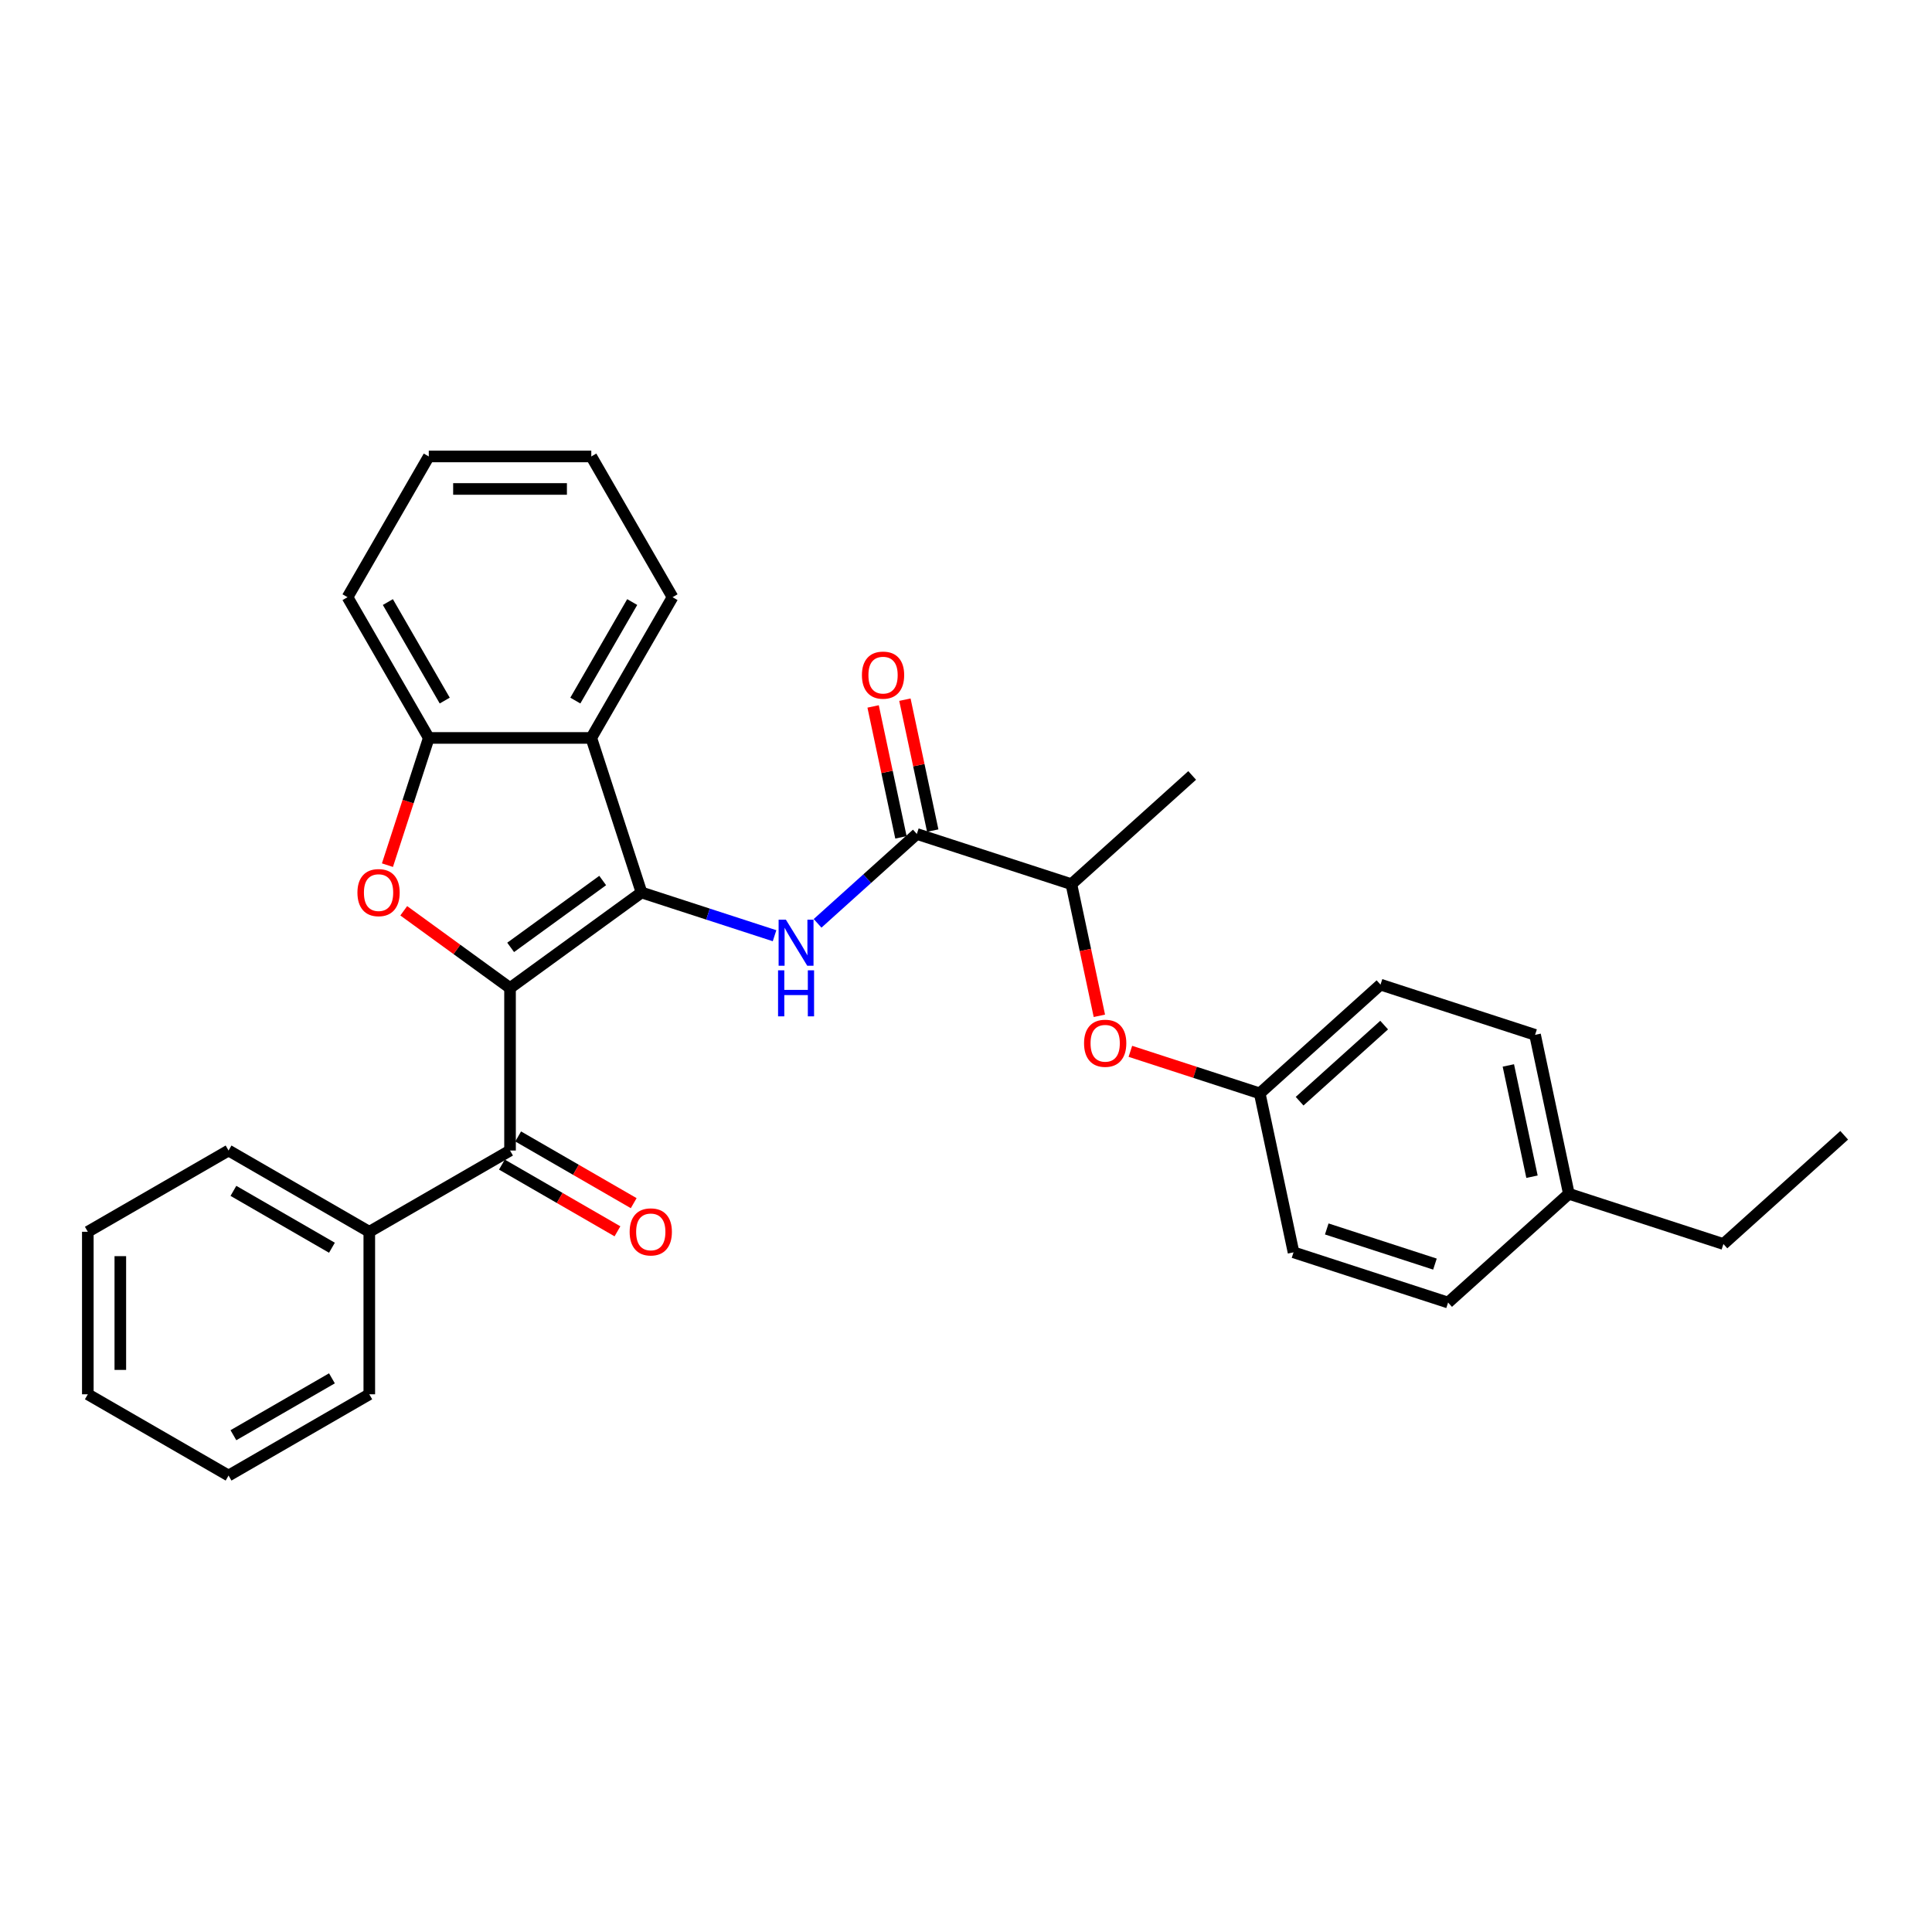 <?xml version='1.0' encoding='iso-8859-1'?>
<svg version='1.1' baseProfile='full'
              xmlns='http://www.w3.org/2000/svg'
                      xmlns:rdkit='http://www.rdkit.org/xml'
                      xmlns:xlink='http://www.w3.org/1999/xlink'
                  xml:space='preserve'
width='1000px' height='1000px' viewBox='0 0 1000 1000'>
<!-- END OF HEADER -->
<rect style='opacity:1.0;fill:#FFFFFF;stroke:none' width='1000' height='1000' x='0' y='0'> </rect>
<path class='bond-0' d='M 263.993,511.393 L 332.044,461.951' style='fill:none;fill-rule:evenodd;stroke:#000000;stroke-width:6px;stroke-linecap:butt;stroke-linejoin:miter;stroke-opacity:1' />
<path class='bond-0' d='M 264.313,490.367 L 311.948,455.757' style='fill:none;fill-rule:evenodd;stroke:#000000;stroke-width:6px;stroke-linecap:butt;stroke-linejoin:miter;stroke-opacity:1' />
<path class='bond-1' d='M 263.993,511.393 L 236.487,491.408' style='fill:none;fill-rule:evenodd;stroke:#000000;stroke-width:6px;stroke-linecap:butt;stroke-linejoin:miter;stroke-opacity:1' />
<path class='bond-1' d='M 236.487,491.408 L 208.98,471.424' style='fill:none;fill-rule:evenodd;stroke:#FF0000;stroke-width:6px;stroke-linecap:butt;stroke-linejoin:miter;stroke-opacity:1' />
<path class='bond-4' d='M 263.993,511.393 L 263.993,595.509' style='fill:none;fill-rule:evenodd;stroke:#000000;stroke-width:6px;stroke-linecap:butt;stroke-linejoin:miter;stroke-opacity:1' />
<path class='bond-2' d='M 332.044,461.951 L 366.475,473.139' style='fill:none;fill-rule:evenodd;stroke:#000000;stroke-width:6px;stroke-linecap:butt;stroke-linejoin:miter;stroke-opacity:1' />
<path class='bond-2' d='M 366.475,473.139 L 400.906,484.326' style='fill:none;fill-rule:evenodd;stroke:#0000FF;stroke-width:6px;stroke-linecap:butt;stroke-linejoin:miter;stroke-opacity:1' />
<path class='bond-3' d='M 332.044,461.951 L 306.051,381.953' style='fill:none;fill-rule:evenodd;stroke:#000000;stroke-width:6px;stroke-linecap:butt;stroke-linejoin:miter;stroke-opacity:1' />
<path class='bond-6' d='M 200.539,447.803 L 211.237,414.878' style='fill:none;fill-rule:evenodd;stroke:#FF0000;stroke-width:6px;stroke-linecap:butt;stroke-linejoin:miter;stroke-opacity:1' />
<path class='bond-6' d='M 211.237,414.878 L 221.936,381.953' style='fill:none;fill-rule:evenodd;stroke:#000000;stroke-width:6px;stroke-linecap:butt;stroke-linejoin:miter;stroke-opacity:1' />
<path class='bond-5' d='M 423.18,477.917 L 448.867,454.788' style='fill:none;fill-rule:evenodd;stroke:#0000FF;stroke-width:6px;stroke-linecap:butt;stroke-linejoin:miter;stroke-opacity:1' />
<path class='bond-5' d='M 448.867,454.788 L 474.553,431.66' style='fill:none;fill-rule:evenodd;stroke:#000000;stroke-width:6px;stroke-linecap:butt;stroke-linejoin:miter;stroke-opacity:1' />
<path class='bond-14' d='M 306.051,381.953 L 348.109,309.106' style='fill:none;fill-rule:evenodd;stroke:#000000;stroke-width:6px;stroke-linecap:butt;stroke-linejoin:miter;stroke-opacity:1' />
<path class='bond-14' d='M 297.791,362.614 L 327.231,311.622' style='fill:none;fill-rule:evenodd;stroke:#000000;stroke-width:6px;stroke-linecap:butt;stroke-linejoin:miter;stroke-opacity:1' />
<path class='bond-30' d='M 306.051,381.953 L 221.936,381.953' style='fill:none;fill-rule:evenodd;stroke:#000000;stroke-width:6px;stroke-linecap:butt;stroke-linejoin:miter;stroke-opacity:1' />
<path class='bond-9' d='M 259.788,602.793 L 289.692,620.059' style='fill:none;fill-rule:evenodd;stroke:#000000;stroke-width:6px;stroke-linecap:butt;stroke-linejoin:miter;stroke-opacity:1' />
<path class='bond-9' d='M 289.692,620.059 L 319.596,637.324' style='fill:none;fill-rule:evenodd;stroke:#FF0000;stroke-width:6px;stroke-linecap:butt;stroke-linejoin:miter;stroke-opacity:1' />
<path class='bond-9' d='M 268.199,588.224 L 298.103,605.489' style='fill:none;fill-rule:evenodd;stroke:#000000;stroke-width:6px;stroke-linecap:butt;stroke-linejoin:miter;stroke-opacity:1' />
<path class='bond-9' d='M 298.103,605.489 L 328.007,622.755' style='fill:none;fill-rule:evenodd;stroke:#FF0000;stroke-width:6px;stroke-linecap:butt;stroke-linejoin:miter;stroke-opacity:1' />
<path class='bond-11' d='M 263.993,595.509 L 191.147,637.567' style='fill:none;fill-rule:evenodd;stroke:#000000;stroke-width:6px;stroke-linecap:butt;stroke-linejoin:miter;stroke-opacity:1' />
<path class='bond-7' d='M 474.553,431.66 L 554.552,457.653' style='fill:none;fill-rule:evenodd;stroke:#000000;stroke-width:6px;stroke-linecap:butt;stroke-linejoin:miter;stroke-opacity:1' />
<path class='bond-10' d='M 482.781,429.911 L 475.58,396.032' style='fill:none;fill-rule:evenodd;stroke:#000000;stroke-width:6px;stroke-linecap:butt;stroke-linejoin:miter;stroke-opacity:1' />
<path class='bond-10' d='M 475.58,396.032 L 468.378,362.152' style='fill:none;fill-rule:evenodd;stroke:#FF0000;stroke-width:6px;stroke-linecap:butt;stroke-linejoin:miter;stroke-opacity:1' />
<path class='bond-10' d='M 466.325,433.409 L 459.124,399.529' style='fill:none;fill-rule:evenodd;stroke:#000000;stroke-width:6px;stroke-linecap:butt;stroke-linejoin:miter;stroke-opacity:1' />
<path class='bond-10' d='M 459.124,399.529 L 451.923,365.65' style='fill:none;fill-rule:evenodd;stroke:#FF0000;stroke-width:6px;stroke-linecap:butt;stroke-linejoin:miter;stroke-opacity:1' />
<path class='bond-19' d='M 221.936,381.953 L 179.878,309.106' style='fill:none;fill-rule:evenodd;stroke:#000000;stroke-width:6px;stroke-linecap:butt;stroke-linejoin:miter;stroke-opacity:1' />
<path class='bond-19' d='M 230.196,362.614 L 200.756,311.622' style='fill:none;fill-rule:evenodd;stroke:#000000;stroke-width:6px;stroke-linecap:butt;stroke-linejoin:miter;stroke-opacity:1' />
<path class='bond-8' d='M 554.552,457.653 L 561.793,491.718' style='fill:none;fill-rule:evenodd;stroke:#000000;stroke-width:6px;stroke-linecap:butt;stroke-linejoin:miter;stroke-opacity:1' />
<path class='bond-8' d='M 561.793,491.718 L 569.033,525.782' style='fill:none;fill-rule:evenodd;stroke:#FF0000;stroke-width:6px;stroke-linecap:butt;stroke-linejoin:miter;stroke-opacity:1' />
<path class='bond-20' d='M 554.552,457.653 L 617.062,401.369' style='fill:none;fill-rule:evenodd;stroke:#000000;stroke-width:6px;stroke-linecap:butt;stroke-linejoin:miter;stroke-opacity:1' />
<path class='bond-12' d='M 585.078,544.167 L 618.559,555.045' style='fill:none;fill-rule:evenodd;stroke:#FF0000;stroke-width:6px;stroke-linecap:butt;stroke-linejoin:miter;stroke-opacity:1' />
<path class='bond-12' d='M 618.559,555.045 L 652.039,565.924' style='fill:none;fill-rule:evenodd;stroke:#000000;stroke-width:6px;stroke-linecap:butt;stroke-linejoin:miter;stroke-opacity:1' />
<path class='bond-21' d='M 191.147,637.567 L 118.301,595.509' style='fill:none;fill-rule:evenodd;stroke:#000000;stroke-width:6px;stroke-linecap:butt;stroke-linejoin:miter;stroke-opacity:1' />
<path class='bond-21' d='M 171.809,645.827 L 120.816,616.387' style='fill:none;fill-rule:evenodd;stroke:#000000;stroke-width:6px;stroke-linecap:butt;stroke-linejoin:miter;stroke-opacity:1' />
<path class='bond-22' d='M 191.147,637.567 L 191.147,721.682' style='fill:none;fill-rule:evenodd;stroke:#000000;stroke-width:6px;stroke-linecap:butt;stroke-linejoin:miter;stroke-opacity:1' />
<path class='bond-15' d='M 652.039,565.924 L 669.528,648.201' style='fill:none;fill-rule:evenodd;stroke:#000000;stroke-width:6px;stroke-linecap:butt;stroke-linejoin:miter;stroke-opacity:1' />
<path class='bond-16' d='M 652.039,565.924 L 714.549,509.64' style='fill:none;fill-rule:evenodd;stroke:#000000;stroke-width:6px;stroke-linecap:butt;stroke-linejoin:miter;stroke-opacity:1' />
<path class='bond-16' d='M 672.673,569.983 L 716.43,530.584' style='fill:none;fill-rule:evenodd;stroke:#000000;stroke-width:6px;stroke-linecap:butt;stroke-linejoin:miter;stroke-opacity:1' />
<path class='bond-13' d='M 812.037,617.91 L 794.548,535.633' style='fill:none;fill-rule:evenodd;stroke:#000000;stroke-width:6px;stroke-linecap:butt;stroke-linejoin:miter;stroke-opacity:1' />
<path class='bond-13' d='M 792.958,609.066 L 780.716,551.472' style='fill:none;fill-rule:evenodd;stroke:#000000;stroke-width:6px;stroke-linecap:butt;stroke-linejoin:miter;stroke-opacity:1' />
<path class='bond-23' d='M 812.037,617.91 L 892.035,643.903' style='fill:none;fill-rule:evenodd;stroke:#000000;stroke-width:6px;stroke-linecap:butt;stroke-linejoin:miter;stroke-opacity:1' />
<path class='bond-33' d='M 812.037,617.91 L 749.527,674.195' style='fill:none;fill-rule:evenodd;stroke:#000000;stroke-width:6px;stroke-linecap:butt;stroke-linejoin:miter;stroke-opacity:1' />
<path class='bond-24' d='M 348.109,309.106 L 306.051,236.26' style='fill:none;fill-rule:evenodd;stroke:#000000;stroke-width:6px;stroke-linecap:butt;stroke-linejoin:miter;stroke-opacity:1' />
<path class='bond-18' d='M 669.528,648.201 L 749.527,674.195' style='fill:none;fill-rule:evenodd;stroke:#000000;stroke-width:6px;stroke-linecap:butt;stroke-linejoin:miter;stroke-opacity:1' />
<path class='bond-18' d='M 686.726,636.101 L 742.725,654.296' style='fill:none;fill-rule:evenodd;stroke:#000000;stroke-width:6px;stroke-linecap:butt;stroke-linejoin:miter;stroke-opacity:1' />
<path class='bond-17' d='M 714.549,509.64 L 794.548,535.633' style='fill:none;fill-rule:evenodd;stroke:#000000;stroke-width:6px;stroke-linecap:butt;stroke-linejoin:miter;stroke-opacity:1' />
<path class='bond-25' d='M 179.878,309.106 L 221.936,236.26' style='fill:none;fill-rule:evenodd;stroke:#000000;stroke-width:6px;stroke-linecap:butt;stroke-linejoin:miter;stroke-opacity:1' />
<path class='bond-28' d='M 118.301,595.509 L 45.455,637.567' style='fill:none;fill-rule:evenodd;stroke:#000000;stroke-width:6px;stroke-linecap:butt;stroke-linejoin:miter;stroke-opacity:1' />
<path class='bond-27' d='M 191.147,721.682 L 118.301,763.74' style='fill:none;fill-rule:evenodd;stroke:#000000;stroke-width:6px;stroke-linecap:butt;stroke-linejoin:miter;stroke-opacity:1' />
<path class='bond-27' d='M 171.809,713.422 L 120.816,742.862' style='fill:none;fill-rule:evenodd;stroke:#000000;stroke-width:6px;stroke-linecap:butt;stroke-linejoin:miter;stroke-opacity:1' />
<path class='bond-26' d='M 892.035,643.903 L 954.545,587.619' style='fill:none;fill-rule:evenodd;stroke:#000000;stroke-width:6px;stroke-linecap:butt;stroke-linejoin:miter;stroke-opacity:1' />
<path class='bond-31' d='M 306.051,236.26 L 221.936,236.26' style='fill:none;fill-rule:evenodd;stroke:#000000;stroke-width:6px;stroke-linecap:butt;stroke-linejoin:miter;stroke-opacity:1' />
<path class='bond-31' d='M 293.434,253.083 L 234.553,253.083' style='fill:none;fill-rule:evenodd;stroke:#000000;stroke-width:6px;stroke-linecap:butt;stroke-linejoin:miter;stroke-opacity:1' />
<path class='bond-29' d='M 118.301,763.74 L 45.455,721.682' style='fill:none;fill-rule:evenodd;stroke:#000000;stroke-width:6px;stroke-linecap:butt;stroke-linejoin:miter;stroke-opacity:1' />
<path class='bond-32' d='M 45.455,637.567 L 45.455,721.682' style='fill:none;fill-rule:evenodd;stroke:#000000;stroke-width:6px;stroke-linecap:butt;stroke-linejoin:miter;stroke-opacity:1' />
<path class='bond-32' d='M 62.278,650.184 L 62.278,709.065' style='fill:none;fill-rule:evenodd;stroke:#000000;stroke-width:6px;stroke-linecap:butt;stroke-linejoin:miter;stroke-opacity:1' />
<path  class='atom-2' d='M 185.007 462.019
Q 185.007 456.299, 187.834 453.102
Q 190.66 449.906, 195.942 449.906
Q 201.225 449.906, 204.051 453.102
Q 206.877 456.299, 206.877 462.019
Q 206.877 467.806, 204.017 471.103
Q 201.158 474.367, 195.942 474.367
Q 190.694 474.367, 187.834 471.103
Q 185.007 467.839, 185.007 462.019
M 195.942 471.675
Q 199.576 471.675, 201.528 469.252
Q 203.513 466.796, 203.513 462.019
Q 203.513 457.342, 201.528 454.986
Q 199.576 452.598, 195.942 452.598
Q 192.309 452.598, 190.323 454.953
Q 188.372 457.308, 188.372 462.019
Q 188.372 466.83, 190.323 469.252
Q 192.309 471.675, 195.942 471.675
' fill='#FF0000'/>
<path  class='atom-3' d='M 406.777 476.034
L 414.583 488.651
Q 415.357 489.896, 416.602 492.15
Q 417.847 494.404, 417.914 494.539
L 417.914 476.034
L 421.077 476.034
L 421.077 499.855
L 417.813 499.855
L 409.435 486.06
Q 408.46 484.445, 407.417 482.595
Q 406.407 480.744, 406.104 480.172
L 406.104 499.855
L 403.009 499.855
L 403.009 476.034
L 406.777 476.034
' fill='#0000FF'/>
<path  class='atom-3' d='M 402.723 502.237
L 405.953 502.237
L 405.953 512.365
L 418.133 512.365
L 418.133 502.237
L 421.363 502.237
L 421.363 526.059
L 418.133 526.059
L 418.133 515.057
L 405.953 515.057
L 405.953 526.059
L 402.723 526.059
L 402.723 502.237
' fill='#0000FF'/>
<path  class='atom-9' d='M 561.105 539.998
Q 561.105 534.278, 563.932 531.082
Q 566.758 527.885, 572.04 527.885
Q 577.323 527.885, 580.149 531.082
Q 582.976 534.278, 582.976 539.998
Q 582.976 545.785, 580.116 549.082
Q 577.256 552.346, 572.04 552.346
Q 566.792 552.346, 563.932 549.082
Q 561.105 545.819, 561.105 539.998
M 572.04 549.654
Q 575.674 549.654, 577.626 547.232
Q 579.611 544.776, 579.611 539.998
Q 579.611 535.321, 577.626 532.966
Q 575.674 530.577, 572.04 530.577
Q 568.407 530.577, 566.422 532.932
Q 564.47 535.288, 564.47 539.998
Q 564.47 544.809, 566.422 547.232
Q 568.407 549.654, 572.04 549.654
' fill='#FF0000'/>
<path  class='atom-10' d='M 325.905 637.634
Q 325.905 631.914, 328.731 628.718
Q 331.557 625.521, 336.84 625.521
Q 342.122 625.521, 344.948 628.718
Q 347.775 631.914, 347.775 637.634
Q 347.775 643.421, 344.915 646.718
Q 342.055 649.982, 336.84 649.982
Q 331.591 649.982, 328.731 646.718
Q 325.905 643.455, 325.905 637.634
M 336.84 647.29
Q 340.473 647.29, 342.425 644.868
Q 344.41 642.412, 344.41 637.634
Q 344.41 632.957, 342.425 630.602
Q 340.473 628.213, 336.84 628.213
Q 333.206 628.213, 331.221 630.568
Q 329.269 632.923, 329.269 637.634
Q 329.269 642.445, 331.221 644.868
Q 333.206 647.29, 336.84 647.29
' fill='#FF0000'/>
<path  class='atom-11' d='M 446.129 349.45
Q 446.129 343.73, 448.956 340.534
Q 451.782 337.337, 457.065 337.337
Q 462.347 337.337, 465.173 340.534
Q 468 343.73, 468 349.45
Q 468 355.237, 465.14 358.534
Q 462.28 361.798, 457.065 361.798
Q 451.816 361.798, 448.956 358.534
Q 446.129 355.271, 446.129 349.45
M 457.065 359.106
Q 460.698 359.106, 462.65 356.684
Q 464.635 354.228, 464.635 349.45
Q 464.635 344.773, 462.65 342.418
Q 460.698 340.029, 457.065 340.029
Q 453.431 340.029, 451.446 342.384
Q 449.494 344.739, 449.494 349.45
Q 449.494 354.261, 451.446 356.684
Q 453.431 359.106, 457.065 359.106
' fill='#FF0000'/>
</svg>
